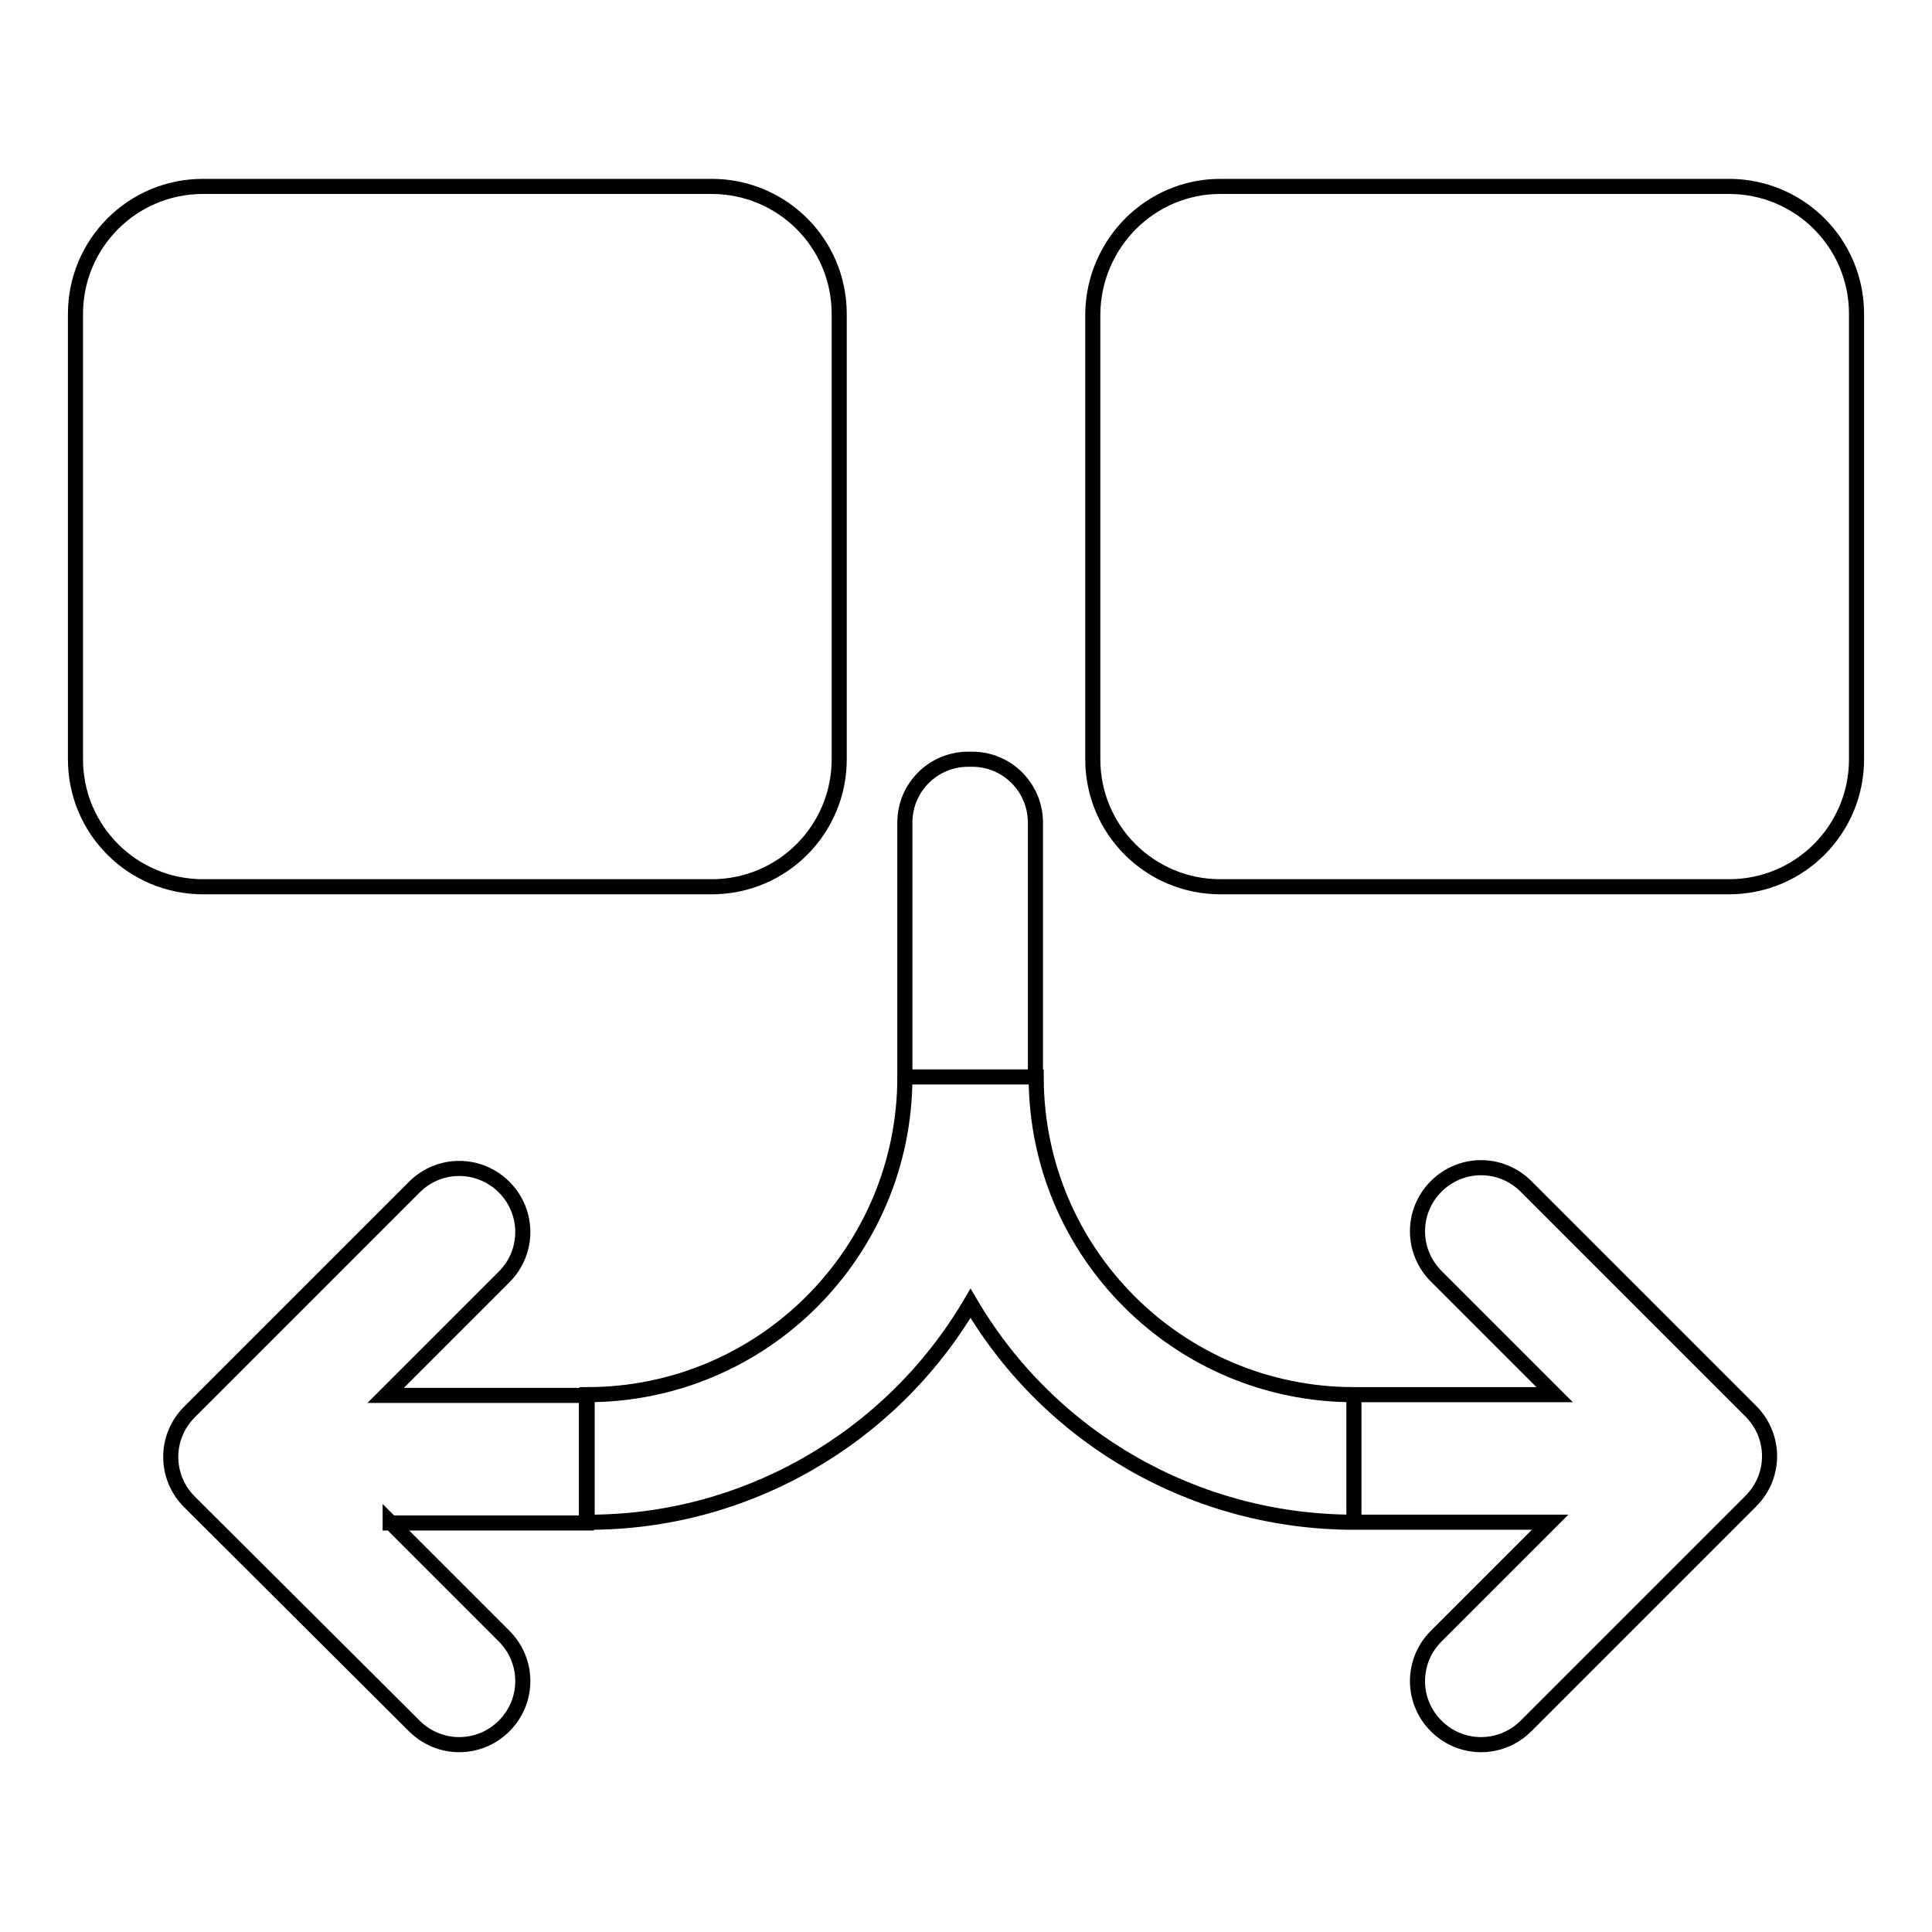 <?xml version="1.0" encoding="utf-8"?>
<!-- Svg Vector Icons : http://www.onlinewebfonts.com/icon -->
<!DOCTYPE svg PUBLIC "-//W3C//DTD SVG 1.1//EN" "http://www.w3.org/Graphics/SVG/1.1/DTD/svg11.dtd">
<svg version="1.1" xmlns="http://www.w3.org/2000/svg" xmlns:xlink="http://www.w3.org/1999/xlink" x="0px" y="0px" viewBox="0 0 256 256" enable-background="new 0 0 256 256" xml:space="preserve">
<g> <path stroke-width="2" fill-opacity="0" stroke="#000000"  d="M137.3,142.7h-17.4V109c0-4.7,3.8-8.4,8.4-8.4c0.2,0,0.4,0,0.5,0c4.7,0,8.4,3.8,8.4,8.4V142.7z M77.8,201.7 v-16.9c23.3,0,42.1-18.9,42.1-42.1h17.4c0,23.3,18.9,42.1,42.1,42.1v16.9c-20.9,0-40.2-11-50.8-29C118,190.7,98.6,201.8,77.8,201.7 L77.8,201.7z M161.7,24.7h67.4c9.3,0,16.9,7.5,16.9,16.9v59c0,9.3-7.5,16.9-16.9,16.9h-67.4c-9.3,0-16.9-7.5-16.9-16.9v-59 C144.9,32.3,152.4,24.7,161.7,24.7z M26.9,24.7h67.4c9.3,0,16.9,7.5,16.9,16.9v59c0,9.3-7.5,16.9-16.9,16.9H26.9 c-9.3,0-16.9-7.5-16.9-16.9v-59C10,32.3,17.5,24.7,26.9,24.7z M51.7,201.7l15.1,15.1c3.3,3.3,3.3,8.6,0,11.9 c-3.3,3.3-8.6,3.3-11.9,0l0,0L25.1,199c-3.3-3.3-3.3-8.6,0-11.9c0,0,0,0,0,0l29.8-29.8c3.3-3.3,8.6-3.3,11.9,0s3.3,8.6,0,11.9 l-15.7,15.7h26.6v16.9H51.7L51.7,201.7z M205.4,201.7h-26v-16.9H206l-15.7-15.7c-3.3-3.3-3.3-8.6,0-11.9c3.3-3.3,8.6-3.3,11.9,0 l29.8,29.8c3.3,3.3,3.3,8.6,0,11.9c0,0,0,0,0,0l-29.8,29.8c-3.3,3.3-8.6,3.3-11.9,0c-3.3-3.3-3.3-8.6,0-11.9l0,0L205.4,201.7z"/></g>
</svg>